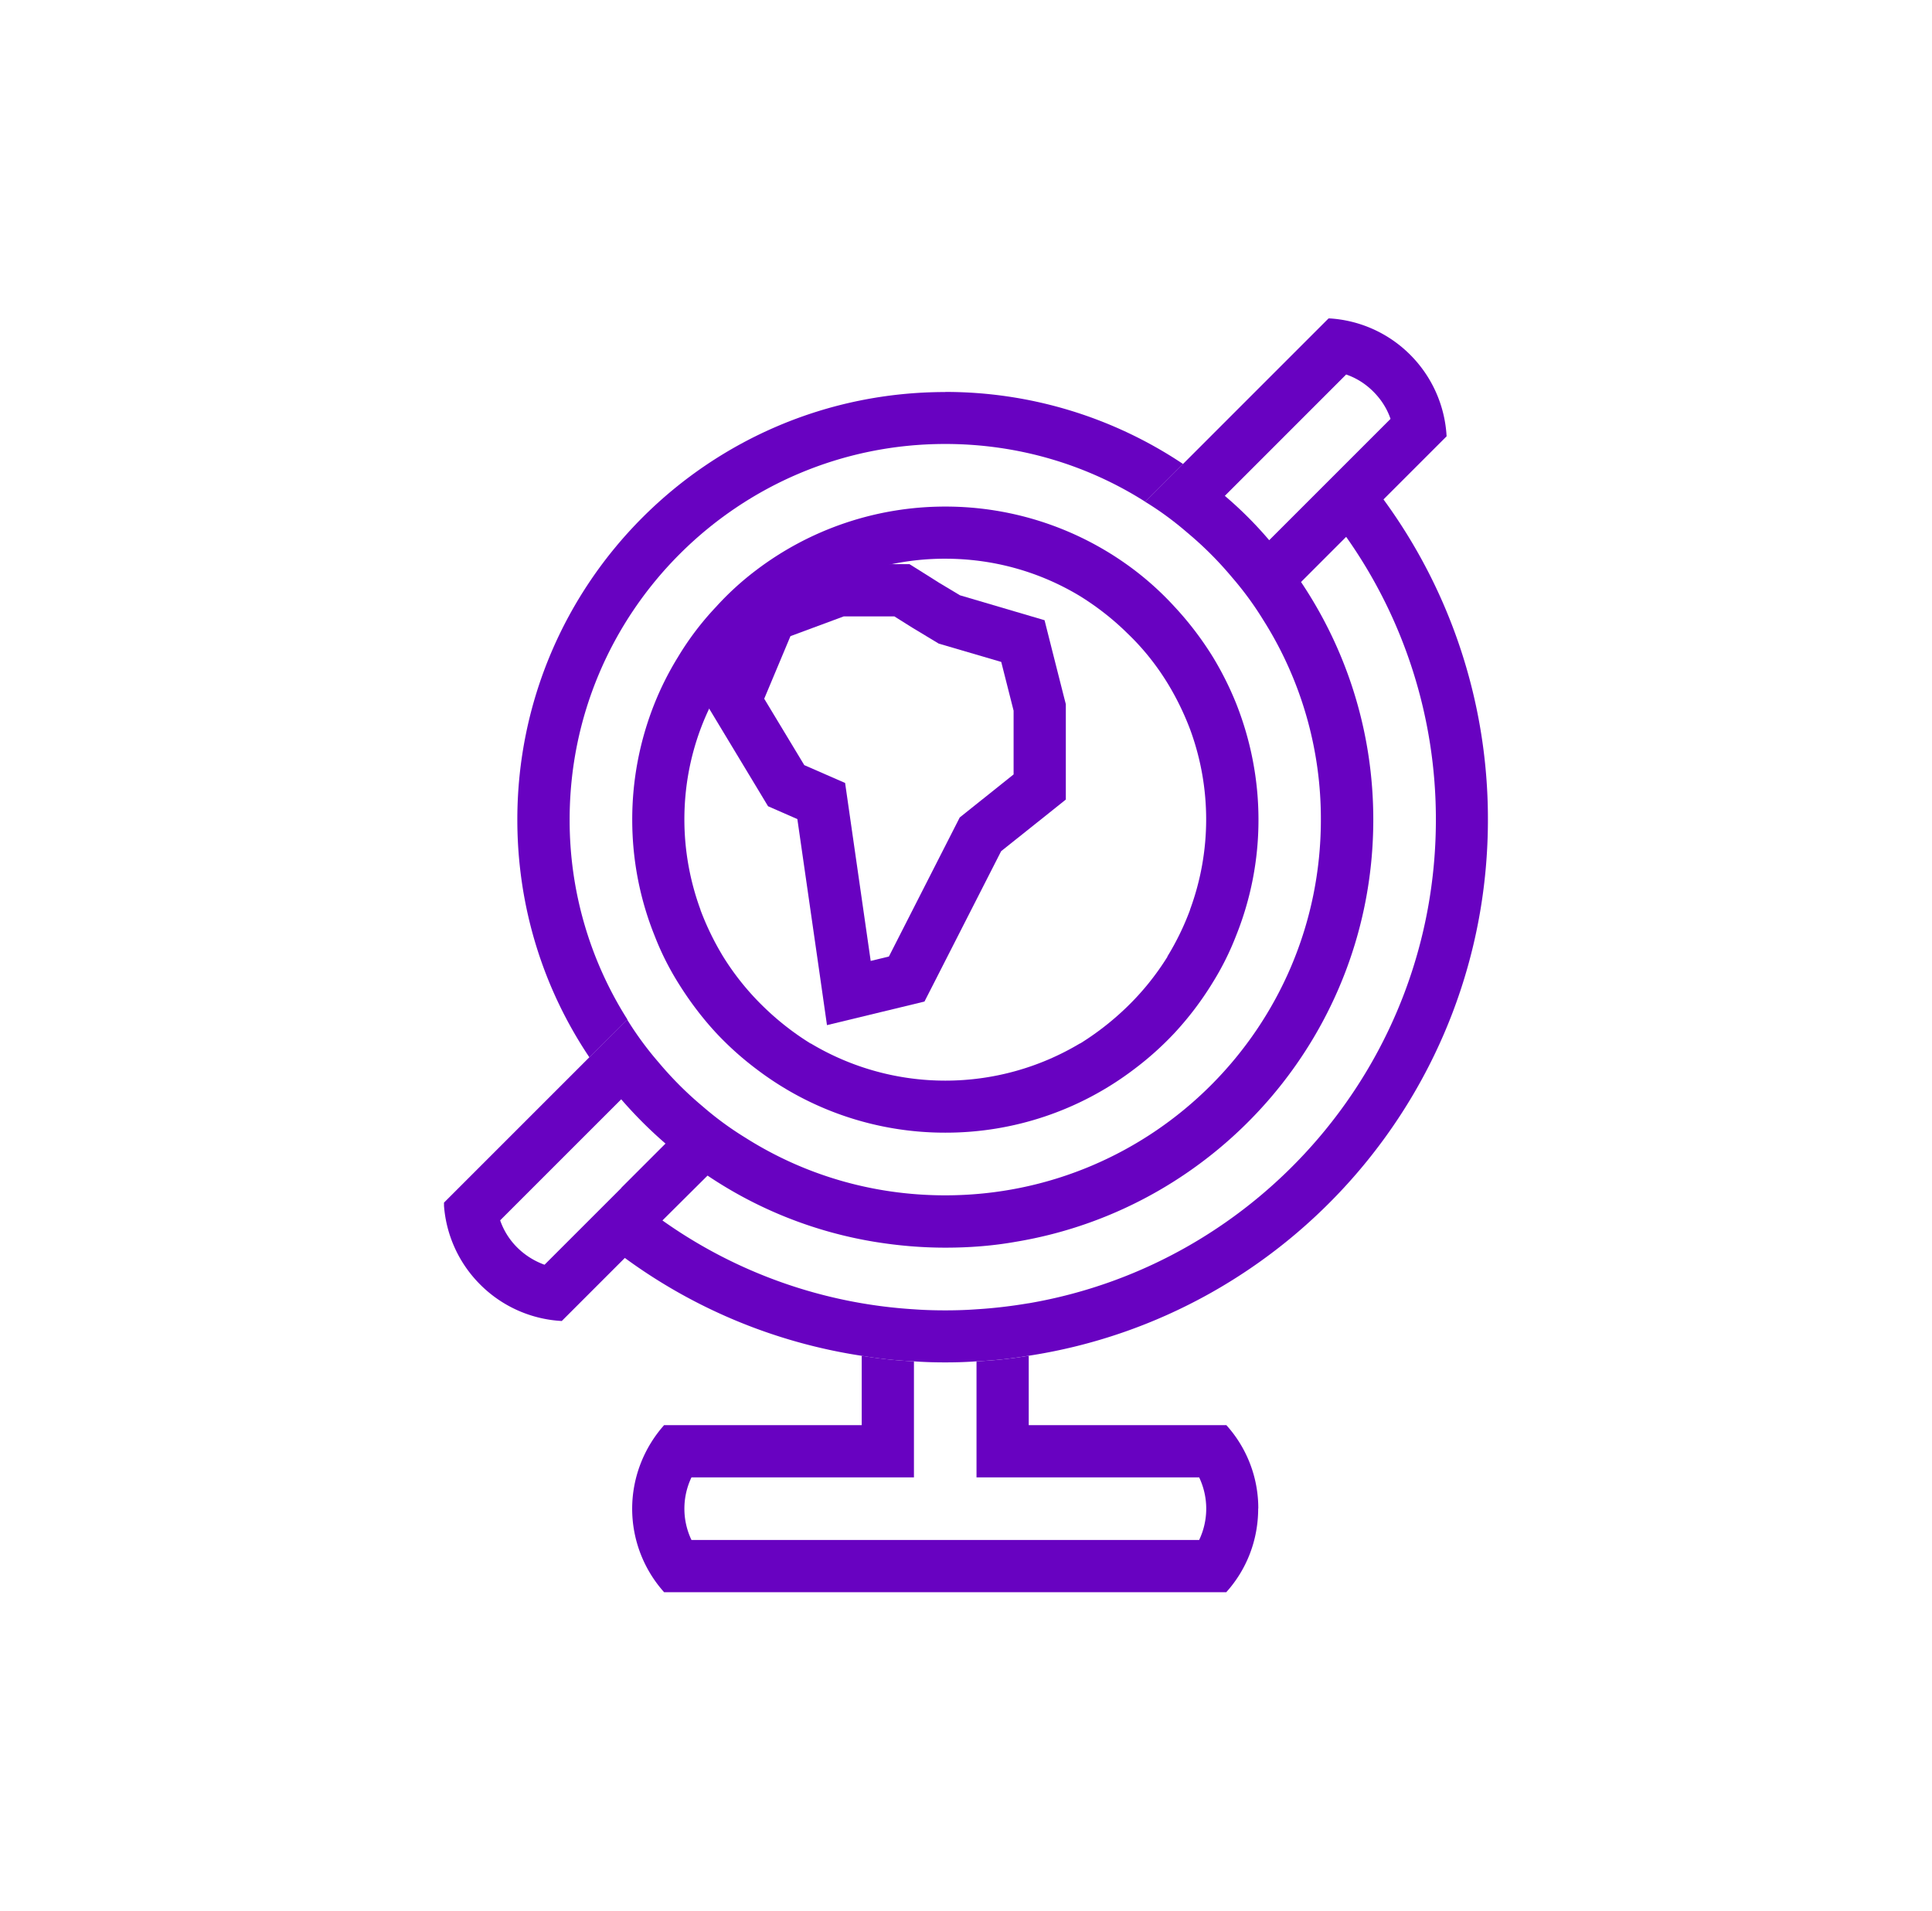 <?xml version="1.0" encoding="UTF-8"?> <svg xmlns="http://www.w3.org/2000/svg" width="91" height="90" fill="none" viewBox="0 0 91 90"><g fill="#6802C1" clip-path="url(#a)"><path d="M59.262 71.06c0 1.516-.56 2.893-1.503 3.94H31.28a5.898 5.898 0 0 1-1.504-3.927c0-1.504.573-2.894 1.503-3.941h9.309v-3.269c.808.136 1.63.226 2.46.262v5.467H32.569a3.426 3.426 0 0 0 0 2.948h23.913a3.426 3.426 0 0 0 0-2.948H45.995v-5.467c.83-.036 1.652-.126 2.46-.262v3.269h9.309a5.832 5.832 0 0 1 1.503 3.927h-.005ZM44.523 18.467c-11.132 0-20.156 9.02-20.156 20.143 0 4.14 1.241 7.99 3.394 11.196L29.08 48.5l.474-.474a17.509 17.509 0 0 1-2.723-9.421c-.004-9.76 7.928-17.692 17.692-17.692 3.467 0 6.7.993 9.421 2.722l1.78-1.779a20.114 20.114 0 0 0-11.196-3.394l-.005.004Z"></path><path d="m65.167 23.523 2.97-2.97a5.88 5.88 0 0 0-1.715-3.842 5.87 5.87 0 0 0-3.842-1.715l-6.861 6.861-1.78 1.779c.71.433 1.369.921 2 1.467a16.55 16.55 0 0 1 2.086 2.086c.547.632 1.03 1.29 1.467 2a17.508 17.508 0 0 1 2.723 9.421c0 9.783-7.928 17.696-17.697 17.696-3.467 0-6.699-.993-9.421-2.722a15.062 15.062 0 0 1-2-1.467 16.55 16.55 0 0 1-2.085-2.086 15.478 15.478 0 0 1-1.468-2l-.474.474-1.318 1.305-2.126 2.126-1.752 1.752-2.97 2.97a5.863 5.863 0 0 0 1.715 3.851 5.87 5.87 0 0 0 3.842 1.716l2.97-2.97a25.3 25.3 0 0 0 11.146 4.608c.809.136 1.63.226 2.46.262.497.036.98.05 1.481.05.502 0 .98-.014 1.468-.05.83-.036 1.652-.126 2.46-.262 12.252-1.878 21.637-12.477 21.637-25.253a25.464 25.464 0 0 0-4.92-15.087h.004Zm-7.48-.162 3.841-3.842 1.878-1.878c.474.163.908.433 1.282.808.375.375.646.808.808 1.282l-5.715 5.715a18.193 18.193 0 0 0-2.085-2.085h-.01ZM29.265 55.959l-3.617 3.616a3.504 3.504 0 0 1-1.282-.808 3.336 3.336 0 0 1-.808-1.283l1.878-1.878 1.738-1.738 2.086-2.085c.645.745 1.34 1.44 2.086 2.085l-2.086 2.086.005.005Zm19.185 5.43c-.808.136-1.63.235-2.46.285-.483.036-.97.05-1.467.05-.497 0-.993-.014-1.48-.05a22.878 22.878 0 0 1-11.841-4.185l2.125-2.113a19.85 19.85 0 0 0 7.869 3.12c1.079.176 2.19.275 3.331.275 1.143 0 2.24-.086 3.305-.275 9.557-1.58 16.852-9.882 16.852-19.886 0-4.14-1.255-7.99-3.404-11.195l2.126-2.127a23.027 23.027 0 0 1 4.226 13.322c0 11.421-8.289 20.915-19.177 22.78h-.005Z"></path><path d="M58.233 33.157a15.101 15.101 0 0 0-1.106-2.212 15.193 15.193 0 0 0-1.788-2.348 14.285 14.285 0 0 0-1.887-1.729 14.72 14.72 0 0 0-8.925-3.006 14.72 14.72 0 0 0-8.925 3.007 13.724 13.724 0 0 0-1.887 1.729 13.707 13.707 0 0 0-1.787 2.36 14.306 14.306 0 0 0-1.106 2.199 14.716 14.716 0 0 0-1.043 5.458c0 1.927.375 3.778 1.056 5.467.298.772.673 1.517 1.106 2.212.524.844 1.12 1.638 1.788 2.36a14.676 14.676 0 0 0 1.914 1.716 14.65 14.65 0 0 0 8.884 2.984 14.65 14.65 0 0 0 8.884-2.984 14.681 14.681 0 0 0 1.914-1.715 14.953 14.953 0 0 0 1.788-2.361c.434-.695.808-1.44 1.106-2.212a14.607 14.607 0 0 0 1.057-5.467c0-1.923-.375-3.765-1.043-5.458Zm-3.241 11.904a12.38 12.38 0 0 1-1.901 2.361 13.115 13.115 0 0 1-2.212 1.73h-.014a12.345 12.345 0 0 1-12.676 0h-.013a12.889 12.889 0 0 1-2.212-1.73 12.38 12.38 0 0 1-1.901-2.36 13.03 13.03 0 0 1-1.07-2.2v-.013a12.355 12.355 0 0 1-.758-4.239c0-1.494.262-2.907.745-4.225.284-.772.645-1.503 1.07-2.199a11.599 11.599 0 0 1 1.9-2.36 12.882 12.882 0 0 1 2.198-1.73 12.214 12.214 0 0 1 6.375-1.778c2.334 0 4.51.645 6.374 1.778.794.497 1.53 1.07 2.199 1.73.73.695 1.367 1.49 1.9 2.36.424.696.781 1.431 1.07 2.199a12.271 12.271 0 0 1-.014 8.464v.014a12.533 12.533 0 0 1-1.07 2.198h.01Z"></path><path d="m42.117 29.03.849.533 1.25.754 2.944.863.582 2.297v3.002l-2.537 2.027-3.336 6.55-.858.208-1.205-8.383-1.923-.84-1.887-3.128 1.236-2.948 2.51-.93h2.38m.708-2.46H39.3l-.415.153-2.51.93-1.002.37-.411.985-1.237 2.947-.483 1.152.645 1.07 1.887 3.128.402.668.713.312.668.293 1.012 7.029.383 2.677 2.632-.637.858-.207 1.102-.267.514-1.006 3.097-6.077 2.122-1.692.925-.74V33.17l-.077-.298-.582-2.297-.343-1.36-1.345-.396-2.637-.777-.98-.587-.807-.51-.6-.375v.005Z"></path></g><defs><clipPath id="a"><path fill="#fff" d="M0 0h49.175v60H0z" transform="translate(20.913 15)"></path></clipPath></defs></svg> 